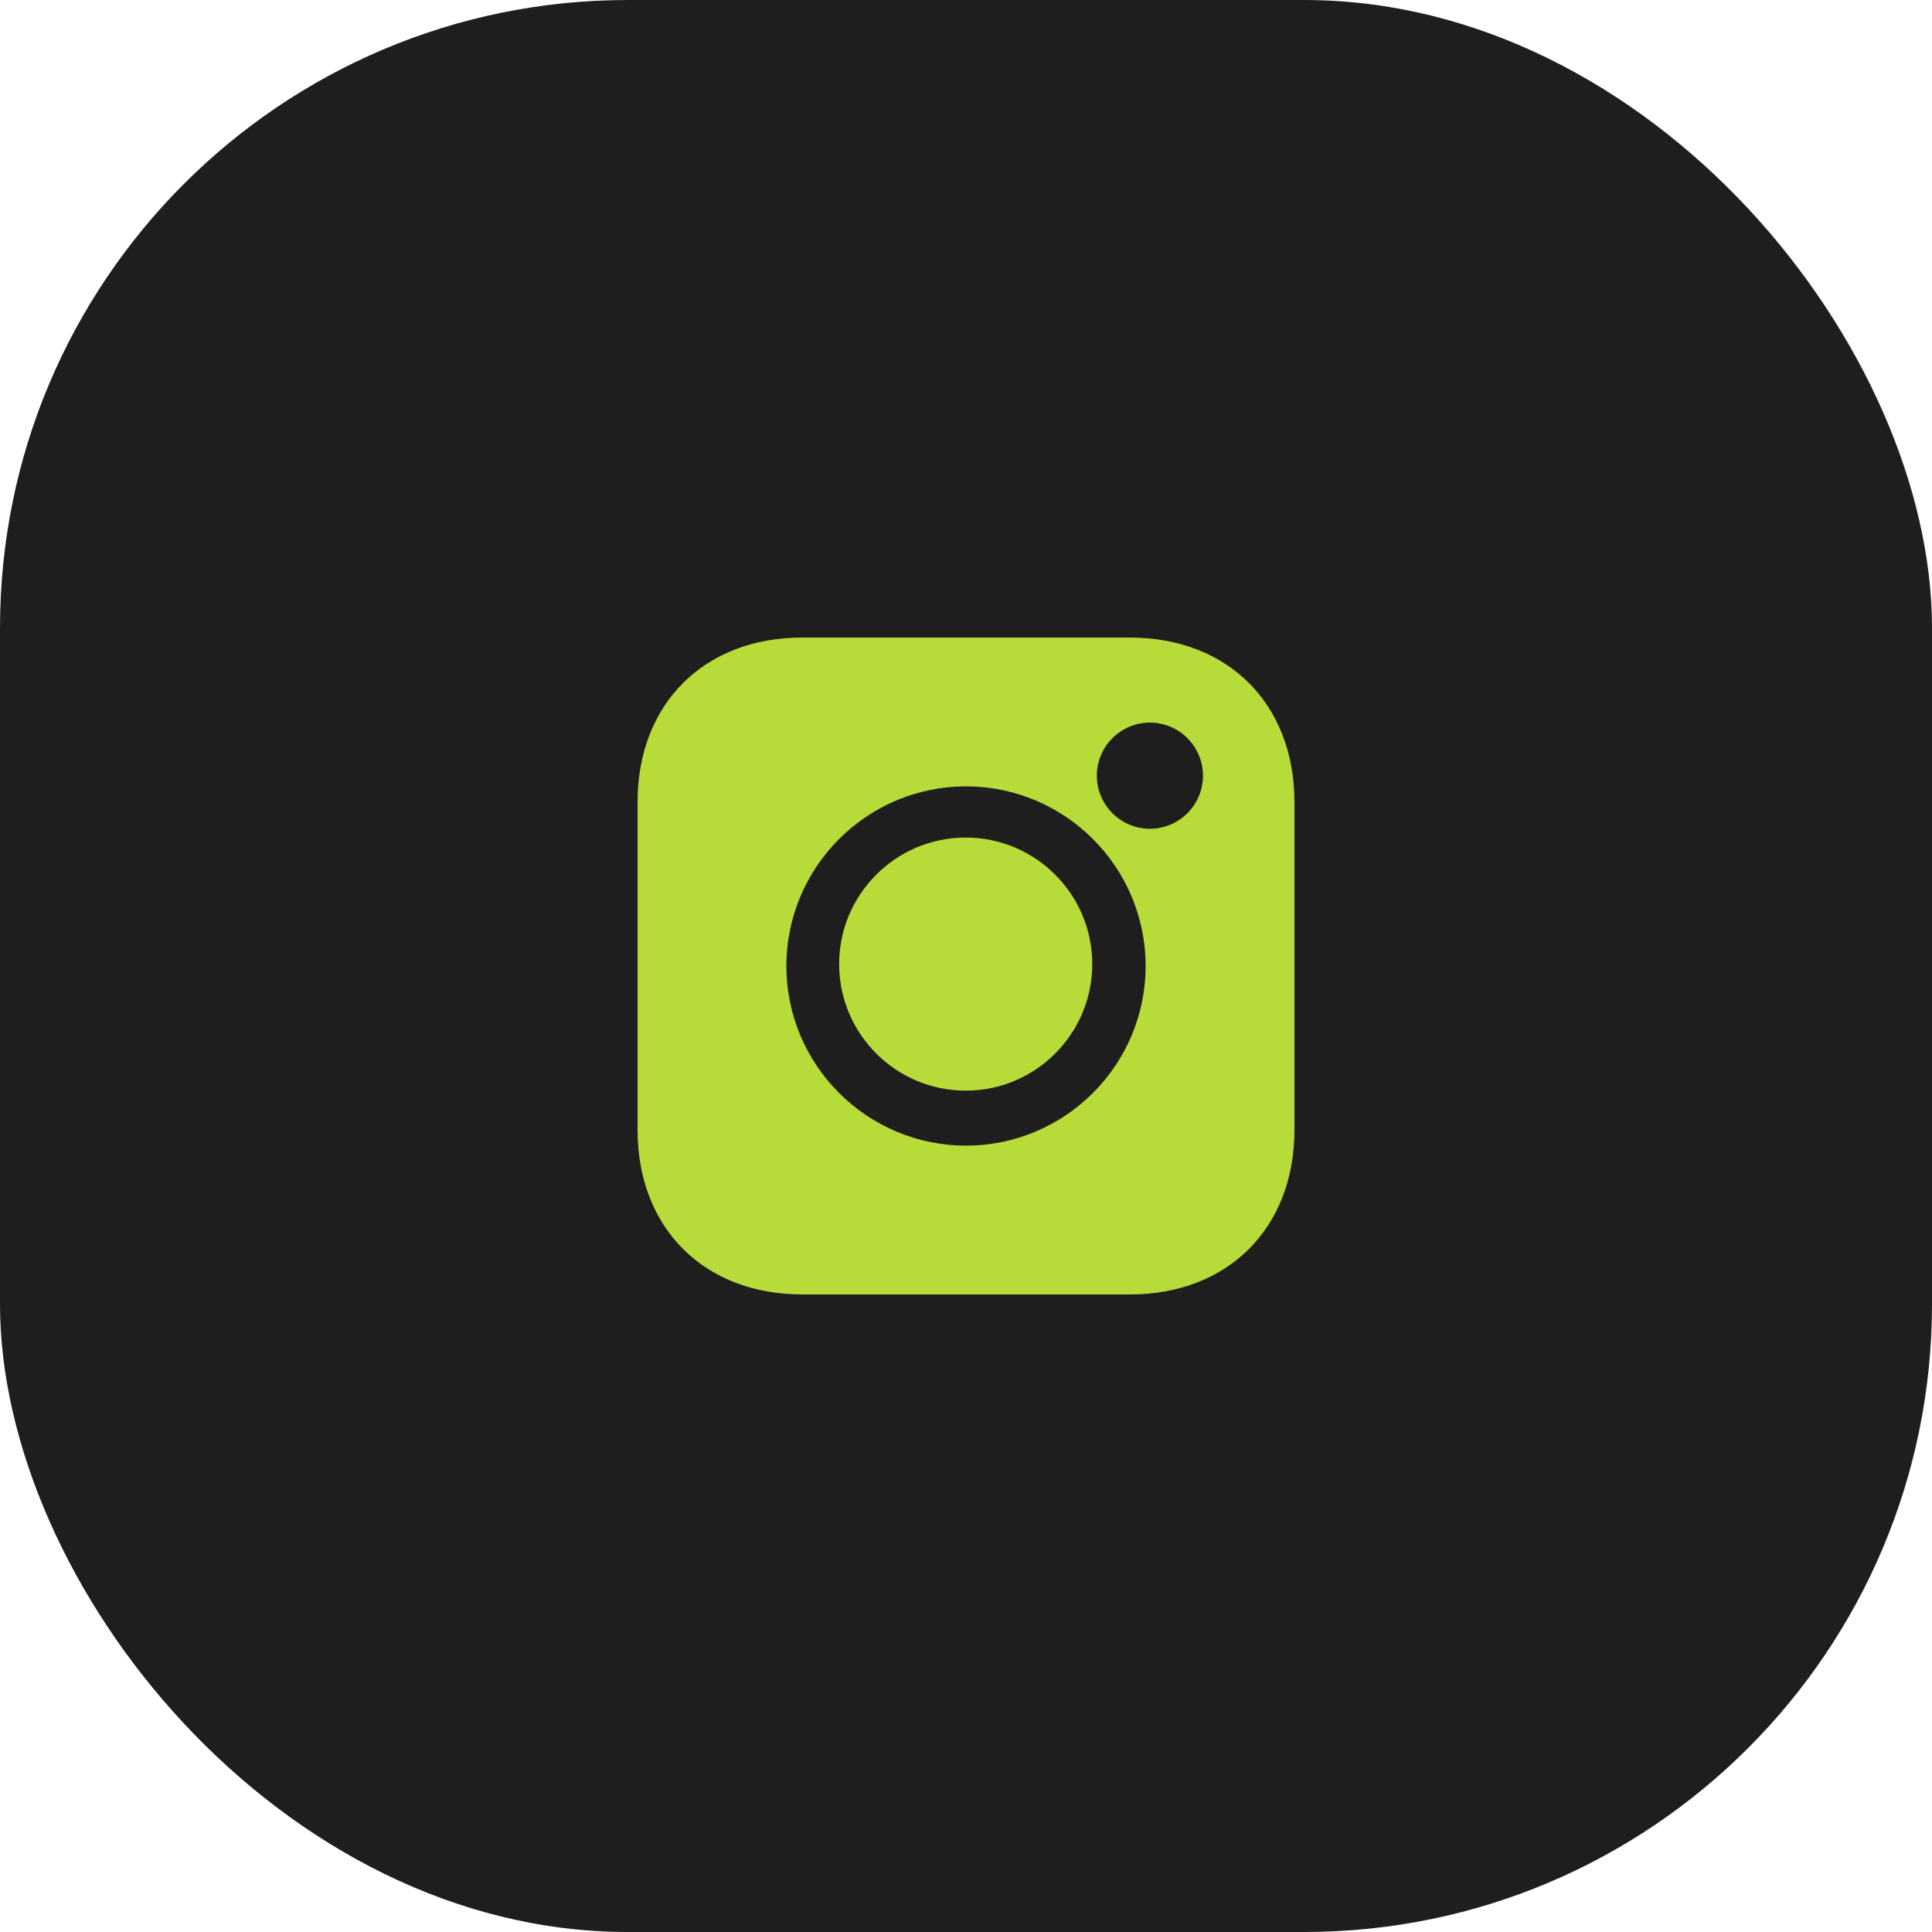 <?xml version="1.0" encoding="UTF-8"?> <svg xmlns="http://www.w3.org/2000/svg" width="200" height="200" viewBox="0 0 200 200" fill="none"> <rect width="200" height="200" rx="65" fill="#1E1E1E"></rect> <path d="M116.972 66H83.028C72.878 66 66 72.878 66 83.028V116.973C66 127.122 72.878 134 83.028 134H116.973C127.122 134 134 127.122 134 116.973V83.028C134 72.878 127.122 66 116.972 66ZM100 118.593C89.748 118.593 81.407 110.253 81.407 100C81.407 89.748 89.748 81.407 100 81.407C110.253 81.407 118.593 89.748 118.593 100C118.593 110.253 110.253 118.593 100 118.593ZM119.038 85.792C116.008 85.792 113.544 83.327 113.544 80.298C113.544 77.268 116.008 74.803 119.038 74.803C122.068 74.803 124.532 77.268 124.532 80.298C124.532 83.327 122.068 85.792 119.038 85.792Z" fill="#B7DB38"></path> <path d="M99.969 86.702C92.745 86.702 86.868 92.579 86.868 99.803C86.868 107.027 92.745 112.904 99.969 112.904C107.193 112.904 113.07 107.027 113.07 99.803C113.07 92.579 107.193 86.702 99.969 86.702Z" fill="#B7DB38"></path> </svg> 